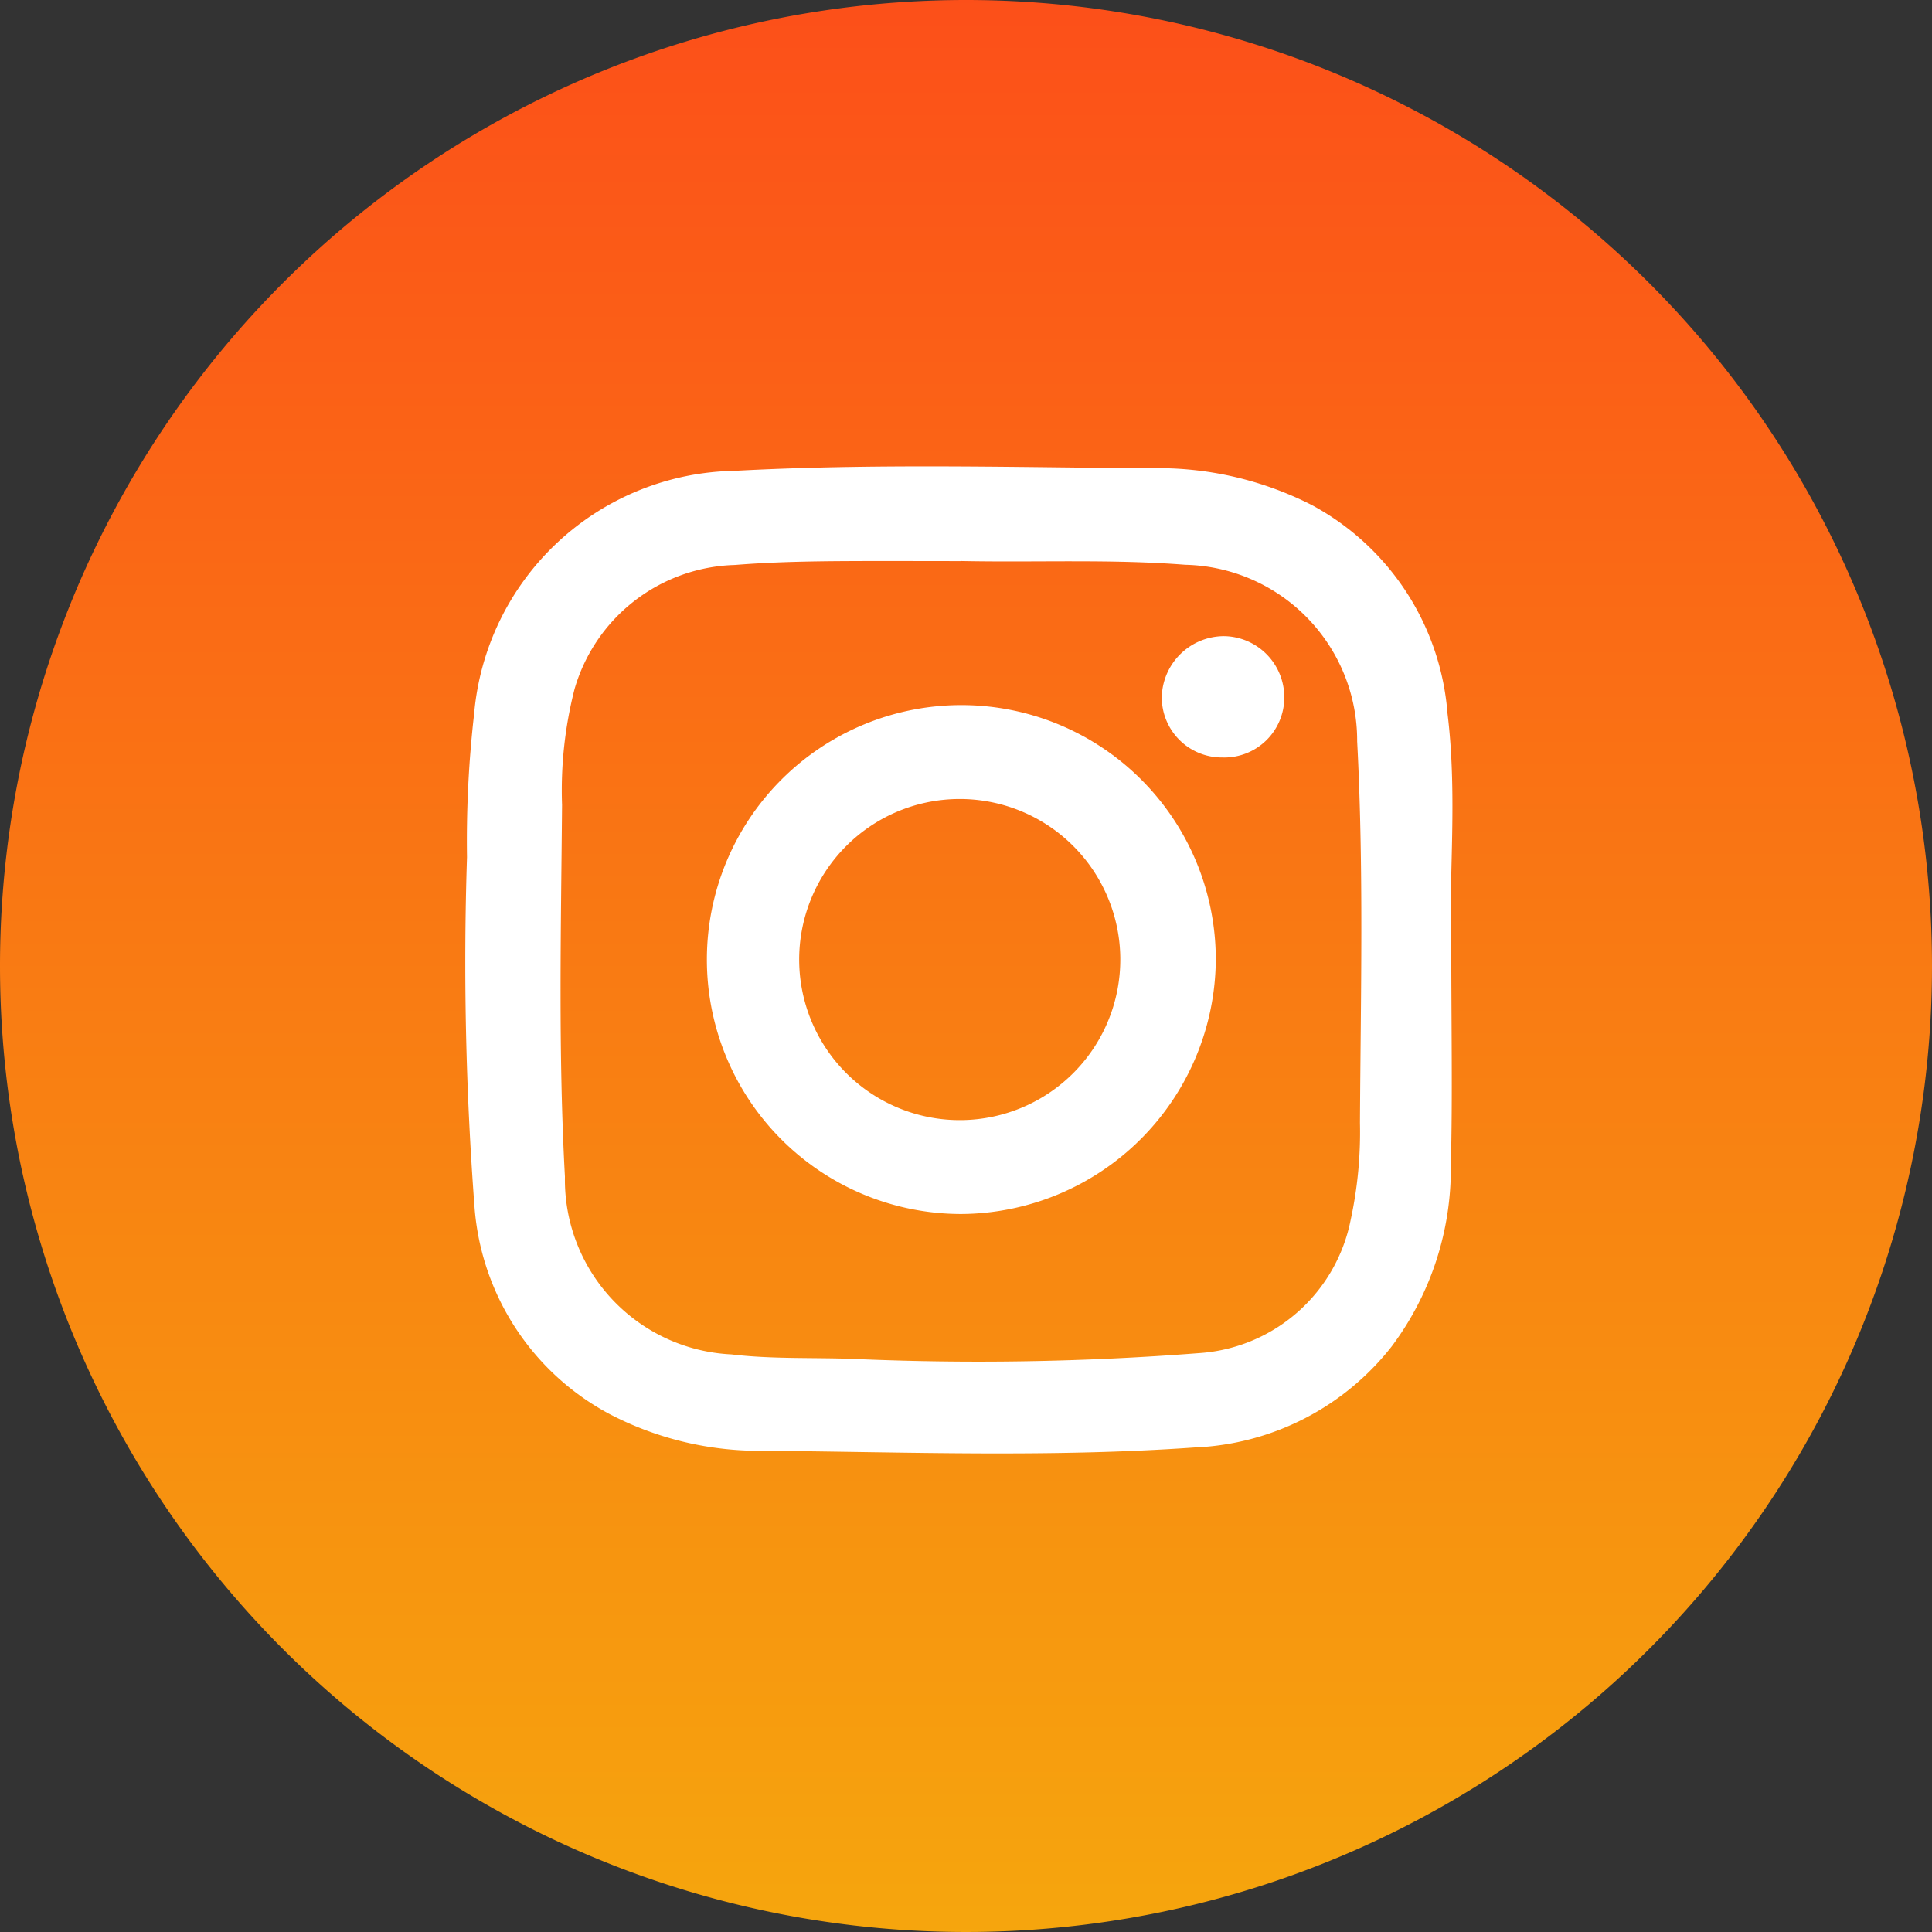 <svg xmlns="http://www.w3.org/2000/svg" xmlns:xlink="http://www.w3.org/1999/xlink" width="49.732" height="49.732" viewBox="0 0 49.732 49.732"><rect x="0" y="0" width="49.732" height="49.732" fill="#333333" stroke="none"/><defs><linearGradient id="a" x1="0.5" x2="0.5" y2="1" gradientUnits="objectBoundingBox"><stop offset="0" stop-color="#fc4f19"/><stop offset="1" stop-color="#f6a60d"/><stop offset="1" stop-color="#7e280d"/></linearGradient></defs><g transform="translate(-0.322 0.269)"><path d="M24.866,0A24.866,24.866,0,1,1,0,24.866,24.866,24.866,0,0,1,24.866,0Z" transform="translate(0.322 -0.269)" fill="url(#a)"/><g transform="translate(-379.415 -356.848)"><path d="M417.094,380.6c0,2.427.037,4.205-.011,5.982a7.624,7.624,0,0,1-1.523,4.657,6.794,6.794,0,0,1-5.075,2.6c-3.68.259-7.369.119-11.053.085a8.347,8.347,0,0,1-4-.943,6.6,6.6,0,0,1-3.479-5.314,83.558,83.558,0,0,1-.195-9.024,28.74,28.74,0,0,1,.184-3.693,6.846,6.846,0,0,1,6.7-6.251c3.553-.192,7.107-.093,10.66-.066a8.723,8.723,0,0,1,4.2.945,6.675,6.675,0,0,1,3.495,5.36C417.255,377.031,417.031,379.143,417.094,380.6Zm-12.619-9.578c-.971,0-1.942-.005-2.913,0s-1.939.022-2.908.1a4.425,4.425,0,0,0-4.127,3.193,10.5,10.5,0,0,0-.322,2.982c-.027,3.191-.1,6.384.074,9.574a4.5,4.5,0,0,0,4.285,4.572c1.051.125,2.1.077,3.154.117a73.576,73.576,0,0,0,8.875-.149,4.267,4.267,0,0,0,3.912-3.43,10.657,10.657,0,0,0,.239-2.5c.019-3.274.1-6.548-.072-9.821a4.526,4.526,0,0,0-4.425-4.543C408.323,370.967,406.4,371.06,404.475,371.02Z" fill="#fff"/><path d="M460.663,443.917a6.55,6.55,0,1,1,6.565-6.558A6.59,6.59,0,0,1,460.663,443.917Zm.026-2.417a4.133,4.133,0,1,0-4.185-4.1A4.135,4.135,0,0,0,460.689,441.5Z" transform="translate(-56.195 -56.088)" fill="#fff"/><path d="M574.567,415.981a1.546,1.546,0,0,1-1.561-1.57,1.607,1.607,0,0,1,1.6-1.553,1.573,1.573,0,0,1,1.553,1.586A1.544,1.544,0,0,1,574.567,415.981Z" transform="translate(-163.363 -39.904)" fill="#fff"/></g></g></svg>